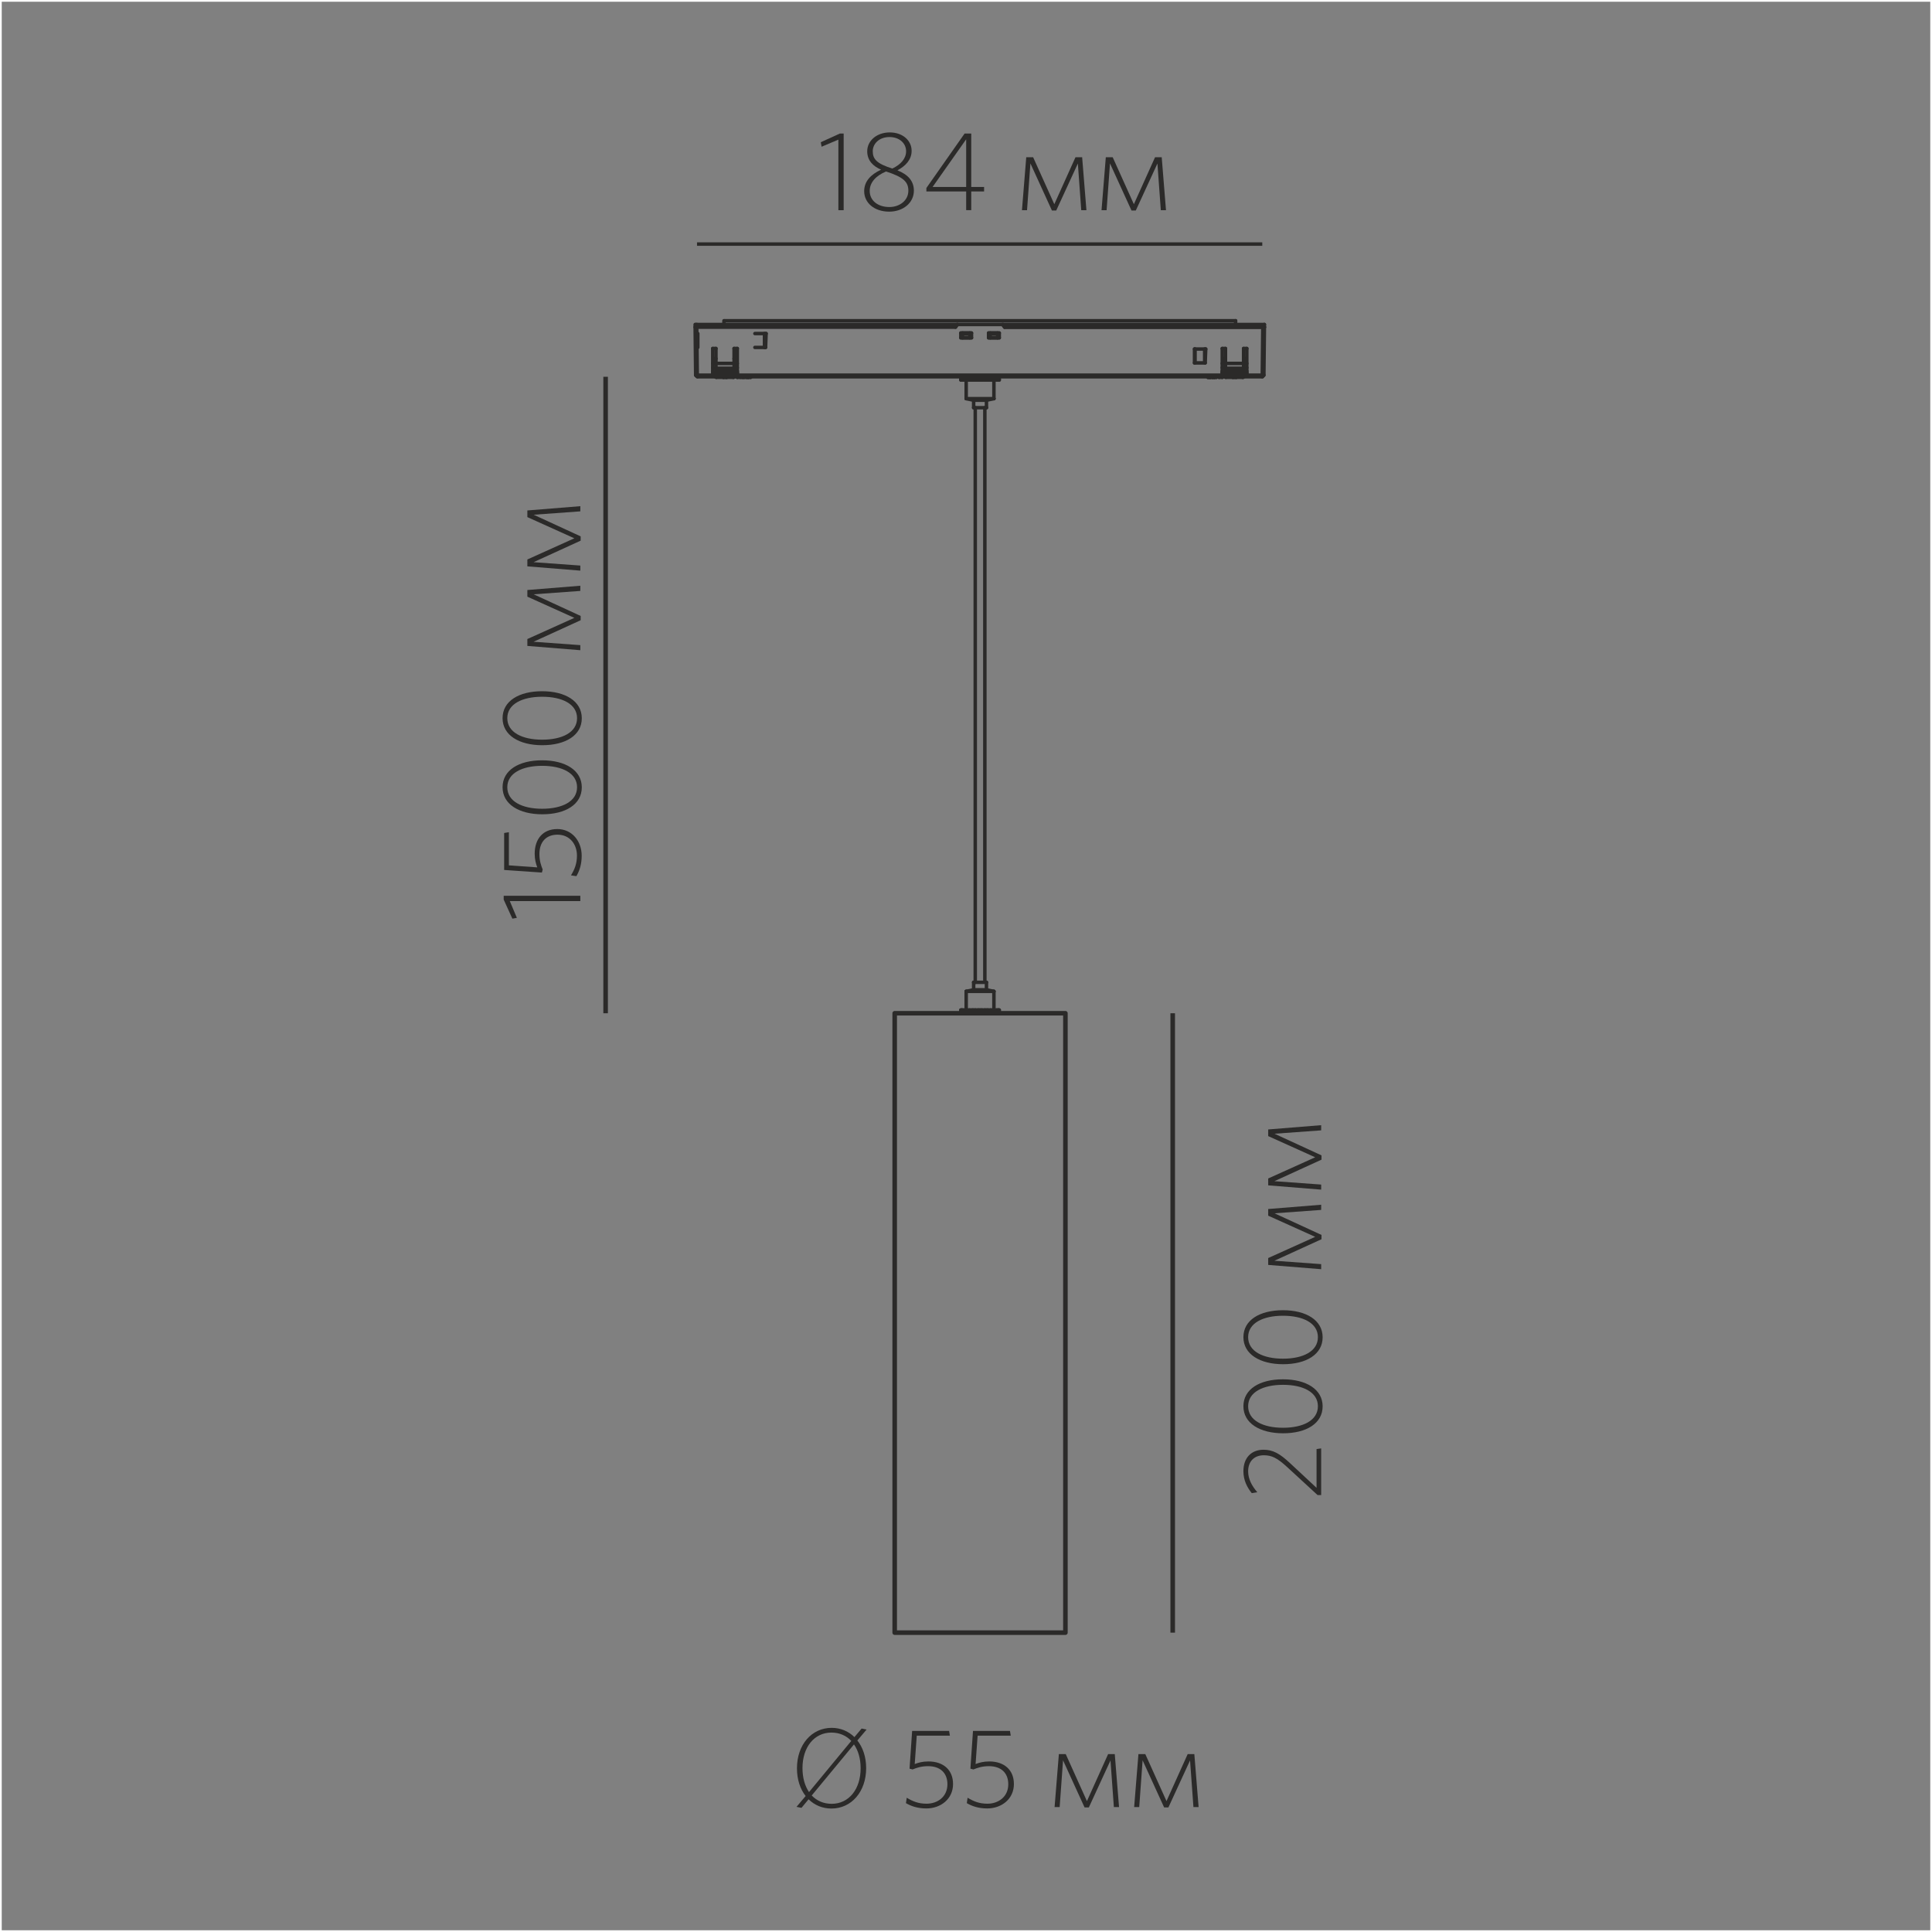 <?xml version="1.0" encoding="UTF-8"?>
<!DOCTYPE svg PUBLIC "-//W3C//DTD SVG 1.1//EN" "http://www.w3.org/Graphics/SVG/1.1/DTD/svg11.dtd">
<!-- Creator: CorelDRAW Home & Student X6 -->
<svg xmlns="http://www.w3.org/2000/svg" xml:space="preserve" width="500px" height="500px" version="1.1" style="shape-rendering:geometricPrecision; text-rendering:geometricPrecision; image-rendering:optimizeQuality; fill-rule:evenodd; clip-rule:evenodd"
viewBox="0 0 500000 500000"
 xmlns:xlink="http://www.w3.org/1999/xlink">
 <rect x="0" y="0" width="500000" height="500000" fill="#808080" stroke="none"/>
 <defs>
  <style type="text/css">
   <![CDATA[
    .str1 {stroke:#2B2A29;stroke-width:900.003}
    .str2 {stroke:#2B2A29;stroke-width:900.003;stroke-linecap:round;stroke-linejoin:round}
    .str0 {stroke:white;stroke-width:900.003}
    .str4 {stroke:#2B2A29;stroke-width:1181.11}
    .str3 {stroke:#2B2A29;stroke-width:1181.11;stroke-linecap:round;stroke-linejoin:round}
    .fil0 {fill:none}
    .fil1 {fill:none;fill-rule:nonzero}
    .fil2 {fill:#2B2A29;fill-rule:nonzero}
   ]]>
  </style>
 </defs>
 <g id="Слой_x0020_1">
  <rect class="fil0 str0" width="500001" height="500001"/>
  <g id="_625438304">
   <line class="fil1 str1" x1="180387" y1="63166" x2="326676" y2= "63166" />
   <polygon class="fil2" points="218340,54395 218340,34562 217350,34562 212420,36808 212624,37974 216970,36137 216970,54395 "/>
   <path id="1" class="fil2" d="M223650 49490c0,2980 2596,5284 6475,5284 3559,0 6387,-2245 6387,-5430 0,-2571 -1604,-4209 -4258,-5259 2070,-1114 3674,-2718 3674,-5056 0,-2629 -2275,-4759 -5659,-4759 -3383,0 -5832,2158 -5832,4876 0,2426 1545,3885 3587,4765 -2741,1283 -4375,3066 -4375,5580zm1429 -87c0,-2222 1662,-3947 4228,-5026 4492,1457 5776,2688 5776,4968 0,2571 -2304,4234 -4900,4234 -3004,0 -5104,-1663 -5104,-4176zm788 -10286c0,-1783 1517,-3650 4345,-3650 2537,0 4287,1604 4287,3679 0,1872 -1342,3417 -3559,4473 -3996,-1259 -5074,-2396 -5074,-4502z"/>
   <path id="2" class="fil2" d="M254683 49553l0 -1167 -3326 0 0 -13825 -1721 0 -9887 14087 0 905 10296 0 0 4841 1312 0 0 -4841 3326 0zm-4638 -1167l-8692 0 8692 -12338 0 12338z"/>
   <polygon id="3" class="fil2" points="281166,54395 280058,40687 278337,40687 272854,52849 267371,40687 265592,40687 264483,54395 265796,54395 266671,42291 272241,54482 273349,54482 278950,42320 279825,54395 "/>
   <polygon id="4" class="fil2" points="301757,54395 300649,40687 298929,40687 293446,52849 287962,40687 286183,40687 285074,54395 286388,54395 287263,42291 292833,54482 293941,54482 299541,42320 300417,54395 "/>
   <path class="fil2" d="M341917 374842l-1195 175 0 10032 -6922 -6445c-2601,-2421 -4356,-3412 -6810,-3412 -3097,0 -5197,2041 -5197,5542 0,2362 963,4200 2158,5687l1435 -234c-1346,-1574 -2368,-3353 -2368,-5395 0,-2567 1546,-4170 4059,-4170 2047,0 3476,700 6047,3063l7860 7233 933 0 0 -12074z"/>
   <path id="1" class="fil2" d="M332015 356962c-6018,0 -10222,2567 -10222,6971 0,4404 4264,7000 10282,7000 6018,0 10222,-2568 10222,-6971 0,-4404 -4234,-7000 -10282,-7000zm30 1429c5172,0 9027,1896 9027,5542 0,3674 -3855,5570 -9027,5570 -5172,0 -9027,-1896 -9027,-5570 0,-3646 3855,-5542 9027,-5542z"/>
   <path id="2" class="fil2" d="M332015 339084c-6018,0 -10222,2567 -10222,6971 0,4404 4264,7000 10282,7000 6018,0 10222,-2568 10222,-6971 0,-4404 -4234,-7000 -10282,-7000zm30 1429c5172,0 9027,1896 9027,5542 0,3674 -3855,5570 -9027,5570 -5172,0 -9027,-1896 -9027,-5570 0,-3646 3855,-5542 9027,-5542z"/>
   <polygon id="3" class="fil2" points="341917,311785 328209,312893 328209,314614 340371,320096 328209,325580 328209,327359 341917,328468 341917,327155 329813,326279 342005,320709 342005,319601 329843,314001 341917,313125 "/>
   <polygon id="4" class="fil2" points="341917,291193 328209,292301 328209,294022 340371,299505 328209,304989 328209,306768 341917,307877 341917,306563 329813,305688 342005,300118 342005,299010 329843,293409 341917,292534 "/>
   <path class="fil2" d="M224159 457579c0,-2858 -846,-5337 -2275,-7146l2392 -2829 -1284 -263 -1866 2217c-1546,-1517 -3587,-2392 -5891,-2392 -5163,0 -8983,4346 -8983,10471 0,2888 817,5337 2246,7175l-2363 2800 1284 262 1838 -2217c1545,1517 3587,2392 5920,2392 5163,0 8983,-4345 8983,-10471zm-1429 58c0,5396 -3033,9188 -7495,9188 -2100,0 -3850,-788 -5163,-2158l10937 -13213c1109,1576 1721,3704 1721,6183zm-7554 -9246c2072,0 3850,788 5134,2159l-10938 13241c-1078,-1604 -1691,-3704 -1691,-6213 0,-5396 3033,-9188 7495,-9188z"/>
   <path id="1" class="fil2" d="M246646 461692c0,-3617 -2479,-5833 -6387,-5833 -1517,0 -2595,321 -3529,671l526 -7350 8575 0 -204 -1225 -9567 0 -671 9770 788 204c1080,-437 2246,-846 4025,-846 3180,0 4988,1808 4988,4667 0,3296 -2596,5046 -5396,5046 -2128,0 -3587,-612 -5133,-1546l-204 1401c1342,787 3033,1370 5280,1370 3733,0 6912,-2450 6912,-6328z"/>
   <path id="2" class="fil2" d="M262396 461692c0,-3617 -2479,-5833 -6387,-5833 -1517,0 -2595,321 -3529,671l526 -7350 8575 0 -204 -1225 -9567 0 -671 9770 788 204c1080,-437 2246,-846 4025,-846 3180,0 4988,1808 4988,4667 0,3296 -2596,5046 -5396,5046 -2128,0 -3587,-612 -5133,-1546l-204 1401c1342,787 3033,1370 5280,1370 3733,0 6912,-2450 6912,-6328z"/>
   <polygon id="3" class="fil2" points="289608,467671 288501,453963 286780,453963 281297,466125 275813,453963 274034,453963 272925,467671 274239,467671 275114,455567 280684,467758 281792,467758 287393,455596 288268,467671 "/>
   <polygon id="4" class="fil2" points="310200,467671 309092,453963 307371,453963 301888,466125 296404,453963 294626,453963 293517,467671 294830,467671 295705,455567 301275,467758 302383,467758 307984,455596 308859,467671 "/>
   <line class="fil1 str2" x1="190810" y1="96677" x2="190810" y2= "95990" />
   <line class="fil1 str2" x1="316319" y1="95990" x2="316319" y2= "96677" />
   <line class="fil1 str2" x1="322533" y1="96677" x2="322671" y2= "95990" />
   <line class="fil1 str2" x1="184460" y1="95990" x2="184599" y2= "96677" />
   <path class="fil1 str2" d="M316942 97507c66,86 167,138 276,138"/>
   <path class="fil1 str2" d="M321634 97646c109,0 211,-52 276,-138"/>
   <path class="fil1 str2" d="M185082 97507c65,86 167,138 274,138"/>
   <path class="fil1 str2" d="M189777 97646c107,0 209,-52 275,-138"/>
   <line class="fil1 str2" x1="327227" y1="84665" x2="327091" y2= "97093" />
   <line class="fil1 str2" x1="326676" y1="97093" x2="326812" y2= "84665" />
   <line class="fil1 str2" x1="312040" y1="90325" x2="311899" y2= "93918" />
   <line class="fil1 str2" x1="327227" y1="83977" x2="327227" y2= "84665" />
   <line class="fil1 str2" x1="322671" y1="96677" x2="322671" y2= "90188" />
   <line class="fil1 str2" x1="322397" y1="92812" x2="322397" y2= "94054" />
   <line class="fil1 str2" x1="322258" y1="92812" x2="322258" y2= "94054" />
   <line class="fil1 str2" x1="321984" y1="94054" x2="321984" y2= "92812" />
   <line class="fil1 str2" x1="321843" y1="96263" x2="321843" y2= "90188" />
   <line class="fil1 str2" x1="319908" y1="97507" x2="319908" y2= "97646" />
   <line class="fil1 str2" x1="319773" y1="83009" x2="319773" y2= "83977" />
   <line class="fil1 str2" x1="319496" y1="97646" x2="319496" y2= "97507" />
   <line class="fil1 str2" x1="319082" y1="97646" x2="319082" y2= "97507" />
   <line class="fil1 str2" x1="317149" y1="96263" x2="317149" y2= "90188" />
   <line class="fil1 str2" x1="317010" y1="92812" x2="317010" y2= "94054" />
   <line class="fil1 str2" x1="316736" y1="94054" x2="316736" y2= "92812" />
   <line class="fil1 str2" x1="316460" y1="92812" x2="316460" y2= "94054" />
   <line class="fil1 str2" x1="316319" y1="97646" x2="316319" y2= "97507" />
   <line class="fil1 str2" x1="316319" y1="90188" x2="316319" y2= "96677" />
   <line class="fil1 str2" x1="315494" y1="97646" x2="315494" y2= "97507" />
   <line class="fil1 str2" x1="314803" y1="97646" x2="314803" y2= "97507" />
   <line class="fil1 str2" x1="314384" y1="97507" x2="314384" y2= "97646" />
   <line class="fil1 str2" x1="314249" y1="97646" x2="314249" y2= "97507" />
   <line class="fil1 str2" x1="314110" y1="97646" x2="314110" y2= "97507" />
   <line class="fil1 str2" x1="313834" y1="97507" x2="313834" y2= "97646" />
   <line class="fil1 str2" x1="313698" y1="97646" x2="313698" y2= "97507" />
   <line class="fil1 str2" x1="313285" y1="97507" x2="313285" y2= "97646" />
   <line class="fil1 str2" x1="313144" y1="97646" x2="313144" y2= "97507" />
   <line class="fil1 str2" x1="313008" y1="97646" x2="313008" y2= "97507" />
   <line class="fil1 str2" x1="312730" y1="97646" x2="312730" y2= "97507" />
   <line class="fil1 str2" x1="312590" y1="97507" x2="312590" y2= "97646" />
   <line class="fil1 str2" x1="311765" y1="90325" x2="311765" y2= "93918" />
   <line class="fil1 str2" x1="309280" y1="93918" x2="309280" y2= "90325" />
   <line class="fil1 str2" x1="309140" y1="93918" x2="309140" y2= "90325" />
   <line class="fil1 str2" x1="258607" y1="97507" x2="258607" y2= "98333" />
   <line class="fil1 str2" x1="258607" y1="87427" x2="258607" y2= "86185" />
   <line class="fil1 str2" x1="258467" y1="97507" x2="258467" y2= "98333" />
   <line class="fil1 str2" x1="258329" y1="98333" x2="258329" y2= "97507" />
   <line class="fil1 str2" x1="258193" y1="87427" x2="258193" y2= "86185" />
   <line class="fil1 str2" x1="258193" y1="97507" x2="258193" y2= "98333" />
   <line class="fil1 str2" x1="257917" y1="97507" x2="257917" y2= "98333" />
   <line class="fil1 str2" x1="257504" y1="98333" x2="257504" y2= "97507" />
   <line class="fil1 str2" x1="257363" y1="97507" x2="257363" y2= "98333" />
   <line class="fil1 str2" x1="257225" y1="103167" x2="257225" y2= "98333" />
   <line class="fil1 str2" x1="256948" y1="98333" x2="256948" y2= "97507" />
   <line class="fil1 str2" x1="256813" y1="97507" x2="256813" y2= "98333" />
   <line class="fil1 str2" x1="256397" y1="97507" x2="256397" y2= "98333" />
   <line class="fil1 str2" x1="256260" y1="98333" x2="256260" y2= "97507" />
   <line class="fil1 str2" x1="256260" y1="87427" x2="256260" y2= "86185" />
   <line class="fil1 str2" x1="256260" y1="97507" x2="256260" y2= "98333" />
   <line class="fil1 str2" x1="255844" y1="86185" x2="255844" y2= "87427" />
   <line class="fil1 str2" x1="255844" y1="97507" x2="255844" y2= "98333" />
   <line class="fil1 str2" x1="255569" y1="98333" x2="255569" y2= "97507" />
   <line class="fil1 str2" x1="255431" y1="97507" x2="255431" y2= "98333" />
   <line class="fil1 str2" x1="255294" y1="105514" x2="255294" y2= "103583" />
   <line class="fil1 str2" x1="255153" y1="97507" x2="255153" y2= "98333" />
   <line class="fil1 str2" x1="254878" y1="98333" x2="254878" y2= "97507" />
   <line class="fil1 str2" x1="254878" y1="105514" x2="254878" y2= "253619" />
   <line class="fil1 str2" x1="254739" y1="97507" x2="254739" y2= "98333" />
   <line class="fil1 str2" x1="254325" y1="97507" x2="254325" y2= "98333" />
   <line class="fil1 str2" x1="254050" y1="98333" x2="254050" y2= "97507" />
   <line class="fil1 str2" x1="253909" y1="97507" x2="253909" y2= "98333" />
   <line class="fil1 str2" x1="253634" y1="97507" x2="253634" y2= "98333" />
   <line class="fil1 str2" x1="253359" y1="98333" x2="253359" y2= "97507" />
   <line class="fil1 str2" x1="253222" y1="97507" x2="253222" y2= "98333" />
   <line class="fil1 str2" x1="252944" y1="97507" x2="252944" y2= "98333" />
   <line class="fil1 str2" x1="252532" y1="98333" x2="252532" y2= "97507" />
   <line class="fil1 str2" x1="252393" y1="105514" x2="252393" y2= "254219" />
   <line class="fil1 str2" x1="252393" y1="97507" x2="252393" y2= "98333" />
   <line class="fil1 str2" x1="252118" y1="97507" x2="252118" y2= "98333" />
   <line class="fil1 str2" x1="251980" y1="105514" x2="251980" y2= "103583" />
   <line class="fil1 str2" x1="251840" y1="98333" x2="251840" y2= "97507" />
   <line class="fil1 str2" x1="251703" y1="97507" x2="251703" y2= "98333" />
   <line class="fil1 str2" x1="251424" y1="97507" x2="251424" y2= "98333" />
   <line class="fil1 str2" x1="251424" y1="87427" x2="251424" y2= "86185" />
   <line class="fil1 str2" x1="251011" y1="98333" x2="251011" y2= "97507" />
   <line class="fil1 str2" x1="251011" y1="87427" x2="251011" y2= "86185" />
   <line class="fil1 str2" x1="251011" y1="97507" x2="251011" y2= "98333" />
   <line class="fil1 str2" x1="250875" y1="97507" x2="250875" y2= "98333" />
   <line class="fil1 str2" x1="250459" y1="98333" x2="250459" y2= "97507" />
   <line class="fil1 str2" x1="250324" y1="98333" x2="250324" y2= "97507" />
   <line class="fil1 str2" x1="250046" y1="103167" x2="250046" y2= "98333" />
   <line class="fil1 str2" x1="249908" y1="98333" x2="249908" y2= "97507" />
   <line class="fil1 str2" x1="249770" y1="97507" x2="249770" y2= "98333" />
   <line class="fil1 str2" x1="249355" y1="97507" x2="249355" y2= "98333" />
   <line class="fil1 str2" x1="249081" y1="98333" x2="249081" y2= "97507" />
   <line class="fil1 str2" x1="249081" y1="87427" x2="249081" y2= "86185" />
   <line class="fil1 str2" x1="248939" y1="97507" x2="248939" y2= "98333" />
   <line class="fil1 str2" x1="248805" y1="97507" x2="248805" y2= "98333" />
   <line class="fil1 str2" x1="248664" y1="86185" x2="248664" y2= "87427" />
   <line class="fil1 str2" x1="248664" y1="98333" x2="248664" y2= "97507" />
   <polyline class="fil1 str2" points="259574,83977 259987,84665 259435,83977 "/>
   <line class="fil1 str2" x1="198129" y1="89914" x2="198266" y2= "86322" />
   <line class="fil1 str2" x1="197853" y1="86322" x2="197853" y2= "89914" />
   <line class="fil1 str2" x1="180590" y1="89914" x2="180590" y2= "86322" />
   <line class="fil1 str2" x1="180454" y1="86322" x2="180454" y2= "89914" />
   <line class="fil1 str2" x1="194262" y1="97646" x2="194262" y2= "97507" />
   <line class="fil1 str2" x1="193711" y1="97646" x2="193711" y2= "97507" />
   <line class="fil1 str2" x1="193436" y1="97646" x2="193436" y2= "97507" />
   <line class="fil1 str2" x1="193159" y1="97646" x2="193159" y2= "97507" />
   <polyline class="fil1 str2" points="192607,97507 192607,97646 192607,97507 192607,97646 "/>
   <line class="fil1 str2" x1="192329" y1="97646" x2="192329" y2= "97507" />
   <polyline class="fil1 str2" points="192054,97646 192054,97507 192054,97646 192054,97507 "/>
   <line class="fil1 str2" x1="191638" y1="97646" x2="191638" y2= "97507" />
   <line class="fil1 str2" x1="190810" y1="96677" x2="190810" y2= "90188" />
   <line class="fil1 str2" x1="190810" y1="97646" x2="190810" y2= "97507" />
   <line class="fil1 str2" x1="190674" y1="92812" x2="190674" y2= "94054" />
   <line class="fil1 str2" x1="190398" y1="92812" x2="190398" y2= "94054" />
   <line class="fil1 str2" x1="190120" y1="94054" x2="190120" y2= "92812" />
   <line class="fil1 str2" x1="189984" y1="96263" x2="189984" y2= "90188" />
   <line class="fil1 str2" x1="188049" y1="97507" x2="188049" y2= "97646" />
   <line class="fil1 str2" x1="187635" y1="97646" x2="187635" y2= "97507" />
   <line class="fil1 str2" x1="187359" y1="83009" x2="187359" y2= "83977" />
   <line class="fil1 str2" x1="187223" y1="97646" x2="187223" y2= "97507" />
   <line class="fil1 str2" x1="185288" y1="96263" x2="185288" y2= "90188" />
   <line class="fil1 str2" x1="185150" y1="92812" x2="185150" y2= "94054" />
   <line class="fil1 str2" x1="184875" y1="94054" x2="184875" y2= "92812" />
   <line class="fil1 str2" x1="184737" y1="92812" x2="184737" y2= "94054" />
   <line class="fil1 str2" x1="184460" y1="90188" x2="184460" y2= "96677" />
   <line class="fil1 str2" x1="179905" y1="84665" x2="179905" y2= "83977" />
   <line class="fil1 str2" x1="180318" y1="84665" x2="180454" y2= "97093" />
   <line class="fil1 str2" x1="180041" y1="97093" x2="179905" y2= "84665" />
   <line class="fil1 str2" x1="180318" y1="83977" x2="180318" y2= "84665" />
   <line class="fil1 str2" x1="326812" y1="97368" x2="326676" y2= "97093" />
   <polyline class="fil1 str2" points="247836,83977 247285,84665 247698,83977 "/>
   <line class="fil1 str2" x1="180041" y1="97093" x2="180454" y2= "97507" />
   <line class="fil1 str2" x1="327091" y1="97093" x2="326676" y2= "97507" />
   <line class="fil1 str2" x1="180318" y1="97368" x2="180454" y2= "97093" />
   <line class="fil1 str2" x1="250046" y1="103167" x2="251980" y2= "103583" />
   <line class="fil1 str2" x1="319773" y1="83009" x2="187501" y2= "83009" />
   <polyline class="fil1 str2" points="327227,83977 259435,83977 247836,83977 180042,83977 "/>
   <line class="fil1 str2" x1="259987" y1="84665" x2="326812" y2= "84665" />
   <line class="fil1 str2" x1="247285" y1="84665" x2="180042" y2= "84665" />
   <line class="fil1 str2" x1="327227" y1="84665" x2="259987" y2= "84665" />
   <line class="fil1 str2" x1="251424" y1="86185" x2="248664" y2= "86185" />
   <line class="fil1 str2" x1="258607" y1="86185" x2="255844" y2= "86185" />
   <line class="fil1 str2" x1="251011" y1="86185" x2="249081" y2= "86185" />
   <line class="fil1 str2" x1="258193" y1="86185" x2="256260" y2= "86185" />
   <line class="fil1 str2" x1="198266" y1="86322" x2="195368" y2= "86322" />
   <line class="fil1 str2" x1="251011" y1="86459" x2="249081" y2= "86459" />
   <line class="fil1 str2" x1="258193" y1="86459" x2="256260" y2= "86459" />
   <line class="fil1 str2" x1="251011" y1="87427" x2="249081" y2= "87427" />
   <line class="fil1 str2" x1="258193" y1="87427" x2="256260" y2= "87427" />
   <line class="fil1 str2" x1="255844" y1="87427" x2="258607" y2= "87427" />
   <line class="fil1 str2" x1="248664" y1="87427" x2="251424" y2= "87427" />
   <line class="fil1 str2" x1="198129" y1="89914" x2="195368" y2= "89914" />
   <line class="fil1 str2" x1="321843" y1="90188" x2="322671" y2= "90188" />
   <line class="fil1 str2" x1="316319" y1="90188" x2="317149" y2= "90188" />
   <line class="fil1 str2" x1="185288" y1="90188" x2="184460" y2= "90188" />
   <line class="fil1 str2" x1="190810" y1="90188" x2="189984" y2= "90188" />
   <line class="fil1 str2" x1="309140" y1="90325" x2="312040" y2= "90325" />
   <line class="fil1 str2" x1="321843" y1="92812" x2="322397" y2= "92812" />
   <line class="fil1 str2" x1="316460" y1="92812" x2="317149" y2= "92812" />
   <line class="fil1 str2" x1="189984" y1="92812" x2="190674" y2= "92812" />
   <line class="fil1 str2" x1="184737" y1="92812" x2="185288" y2= "92812" />
   <line class="fil1 str2" x1="311899" y1="93918" x2="309140" y2= "93918" />
   <line class="fil1 str2" x1="317149" y1="94054" x2="321843" y2= "94054" />
   <line class="fil1 str2" x1="189984" y1="94054" x2="185288" y2= "94054" />
   <line class="fil1 str2" x1="321843" y1="94054" x2="322671" y2= "94054" />
   <line class="fil1 str2" x1="316319" y1="94054" x2="317149" y2= "94054" />
   <line class="fil1 str2" x1="189984" y1="94054" x2="190810" y2= "94054" />
   <line class="fil1 str2" x1="184460" y1="94054" x2="185288" y2= "94054" />
   <line class="fil1 str2" x1="185288" y1="95158" x2="184460" y2= "95158" />
   <line class="fil1 str2" x1="190810" y1="95158" x2="189984" y2= "95158" />
   <line class="fil1 str2" x1="317149" y1="95158" x2="316319" y2= "95158" />
   <line class="fil1 str2" x1="322671" y1="95158" x2="321843" y2= "95158" />
   <line class="fil1 str2" x1="317149" y1="95298" x2="321843" y2= "95298" />
   <line class="fil1 str2" x1="189984" y1="95298" x2="185288" y2= "95298" />
   <line class="fil1 str2" x1="317149" y1="95712" x2="321843" y2= "95712" />
   <line class="fil1 str2" x1="189984" y1="95712" x2="185288" y2= "95712" />
   <line class="fil1 str2" x1="317149" y1="96263" x2="321843" y2= "96263" />
   <line class="fil1 str2" x1="185288" y1="96263" x2="189984" y2= "96263" />
   <line class="fil1 str2" x1="184460" y1="96403" x2="190810" y2= "96403" />
   <line class="fil1 str2" x1="322671" y1="96403" x2="316319" y2= "96403" />
   <line class="fil1 str2" x1="184460" y1="96677" x2="190810" y2= "96677" />
   <line class="fil1 str2" x1="322671" y1="96677" x2="316319" y2= "96677" />
   <line class="fil1 str2" x1="180596" y1="97093" x2="326676" y2= "97093" />
   <line class="fil1 str2" x1="180596" y1="97507" x2="326676" y2= "97507" />
   <line class="fil1 str2" x1="313834" y1="97646" x2="314249" y2= "97646" />
   <line class="fil1 str2" x1="313285" y1="97646" x2="313698" y2= "97646" />
   <line class="fil1 str2" x1="312590" y1="97646" x2="313144" y2= "97646" />
   <polyline class="fil1 str2" points="192054,97646 192607,97646 193159,97646 193711,97646 "/>
   <line class="fil1 str2" x1="188049" y1="97646" x2="187223" y2= "97646" />
   <line class="fil1 str2" x1="191638" y1="97646" x2="190810" y2= "97646" />
   <line class="fil1 str2" x1="194262" y1="97646" x2="193711" y2= "97646" />
   <line class="fil1 str2" x1="314803" y1="97646" x2="314384" y2= "97646" />
   <line class="fil1 str2" x1="316319" y1="97646" x2="315494" y2= "97646" />
   <line class="fil1 str2" x1="319908" y1="97646" x2="319082" y2= "97646" />
   <line class="fil1 str2" x1="187223" y1="97646" x2="185424" y2= "97646" />
   <line class="fil1 str2" x1="189844" y1="97646" x2="188049" y2= "97646" />
   <line class="fil1 str2" x1="319082" y1="97646" x2="317288" y2= "97646" />
   <line class="fil1 str2" x1="321703" y1="97646" x2="319908" y2= "97646" />
   <polyline class="fil1 str2" points="258607,98333 256948,98333 250324,98333 248939,98333 248664,98333 "/>
   <line class="fil1 str2" x1="257225" y1="103167" x2="250046" y2= "103167" />
   <line class="fil1 str2" x1="251980" y1="103583" x2="255294" y2= "103583" />
   <line class="fil1 str2" x1="255294" y1="105514" x2="251980" y2= "105514" />
   <line class="fil1 str2" x1="257225" y1="103167" x2="255294" y2= "103583" />
   <line class="fil1 str2" x1="258607" y1="262229" x2="258607" y2= "261398" />
   <line class="fil1 str2" x1="258467" y1="262229" x2="258467" y2= "261398" />
   <line class="fil1 str2" x1="258329" y1="261398" x2="258329" y2= "262229" />
   <line class="fil1 str2" x1="258193" y1="262229" x2="258193" y2= "261398" />
   <line class="fil1 str2" x1="257917" y1="262229" x2="257917" y2= "261398" />
   <line class="fil1 str2" x1="257504" y1="261398" x2="257504" y2= "262229" />
   <line class="fil1 str2" x1="257363" y1="262229" x2="257363" y2= "261398" />
   <line class="fil1 str2" x1="257225" y1="256565" x2="257225" y2= "261398" />
   <line class="fil1 str2" x1="256948" y1="261398" x2="256948" y2= "262229" />
   <line class="fil1 str2" x1="256813" y1="262229" x2="256813" y2= "261398" />
   <line class="fil1 str2" x1="256397" y1="262229" x2="256397" y2= "261398" />
   <line class="fil1 str2" x1="256260" y1="262229" x2="256260" y2= "261398" />
   <line class="fil1 str2" x1="255844" y1="262229" x2="255844" y2= "261398" />
   <line class="fil1 str2" x1="255569" y1="261398" x2="255569" y2= "262229" />
   <line class="fil1 str2" x1="255431" y1="262229" x2="255431" y2= "261398" />
   <line class="fil1 str2" x1="255294" y1="254219" x2="255294" y2= "256152" />
   <line class="fil1 str2" x1="255153" y1="262229" x2="255153" y2= "261398" />
   <line class="fil1 str2" x1="254878" y1="261398" x2="254878" y2= "262229" />
   <line class="fil1 str2" x1="254739" y1="262229" x2="254739" y2= "261398" />
   <line class="fil1 str2" x1="254325" y1="262229" x2="254325" y2= "261398" />
   <line class="fil1 str2" x1="254050" y1="261398" x2="254050" y2= "262229" />
   <line class="fil1 str2" x1="253909" y1="262229" x2="253909" y2= "261398" />
   <line class="fil1 str2" x1="253634" y1="262229" x2="253634" y2= "261398" />
   <line class="fil1 str2" x1="253359" y1="261398" x2="253359" y2= "262229" />
   <line class="fil1 str2" x1="253222" y1="262229" x2="253222" y2= "261398" />
   <line class="fil1 str2" x1="252944" y1="262229" x2="252944" y2= "261398" />
   <line class="fil1 str2" x1="252532" y1="261398" x2="252532" y2= "262229" />
   <line class="fil1 str2" x1="252393" y1="262229" x2="252393" y2= "261398" />
   <line class="fil1 str2" x1="252118" y1="262229" x2="252118" y2= "261398" />
   <line class="fil1 str2" x1="251980" y1="254219" x2="251980" y2= "256152" />
   <line class="fil1 str2" x1="251840" y1="261398" x2="251840" y2= "262229" />
   <line class="fil1 str2" x1="251703" y1="262229" x2="251703" y2= "261398" />
   <line class="fil1 str2" x1="251424" y1="262229" x2="251424" y2= "261398" />
   <line class="fil1 str2" x1="251011" y1="262229" x2="251011" y2= "261398" />
   <line class="fil1 str2" x1="250875" y1="262229" x2="250875" y2= "261398" />
   <line class="fil1 str2" x1="250459" y1="261398" x2="250459" y2= "262229" />
   <line class="fil1 str2" x1="250324" y1="261398" x2="250324" y2= "262229" />
   <line class="fil1 str2" x1="250046" y1="256565" x2="250046" y2= "261398" />
   <line class="fil1 str2" x1="249908" y1="261398" x2="249908" y2= "262229" />
   <line class="fil1 str2" x1="249770" y1="262229" x2="249770" y2= "261398" />
   <line class="fil1 str2" x1="249355" y1="262229" x2="249355" y2= "261398" />
   <line class="fil1 str2" x1="249081" y1="261398" x2="249081" y2= "262229" />
   <line class="fil1 str2" x1="248939" y1="262229" x2="248939" y2= "261398" />
   <line class="fil1 str2" x1="248805" y1="262229" x2="248805" y2= "261398" />
   <line class="fil1 str2" x1="248664" y1="261398" x2="248664" y2= "262229" />
   <line class="fil1 str2" x1="250046" y1="256565" x2="251980" y2= "256152" />
   <polyline class="fil1 str2" points="258607,261398 256948,261398 250324,261398 248939,261398 248664,261398 "/>
   <line class="fil1 str2" x1="257225" y1="256565" x2="250046" y2= "256565" />
   <line class="fil1 str2" x1="251980" y1="256152" x2="255294" y2= "256152" />
   <line class="fil1 str2" x1="255294" y1="254219" x2="251980" y2= "254219" />
   <line class="fil1 str2" x1="257225" y1="256565" x2="255294" y2= "256152" />
   <polygon class="fil1 str3" points="231544,422528 275727,422528 275727,262229 231544,262229 "/>
   <line class="fil1 str4" x1="303496" y1="262229" x2="303496" y2= "422528" />
   <line class="fil1 str4" x1="156734" y1="97507" x2="156734" y2= "262229" />
   <polygon class="fil2" points="150188,231825 130355,231825 130355,232816 132602,237746 133767,237542 131931,233195 150188,233195 "/>
   <path id="1" class="fil2" d="M144210 214559c-3617,0 -5833,2479 -5833,6387 0,1517 321,2595 671,3529l-7350 -526 0 -8575 -1225 204 0 9567 9770 671 204 -788c-437,-1080 -846,-2246 -846,-4025 0,-3180 1808,-4988 4667,-4988 3296,0 5046,2596 5046,5396 0,2128 -612,3587 -1546,5133l1401 204c787,-1342 1370,-3033 1370,-5280 0,-3733 -2450,-6912 -6328,-6912z"/>
   <path id="2" class="fil2" d="M140286 196766c-6018,0 -10222,2567 -10222,6971 0,4404 4264,7000 10282,7000 6018,0 10222,-2568 10222,-6971 0,-4404 -4234,-7000 -10282,-7000zm30 1429c5172,0 9027,1896 9027,5542 0,3674 -3855,5570 -9027,5570 -5172,0 -9027,-1896 -9027,-5570 0,-3646 3855,-5542 9027,-5542z"/>
   <path id="3" class="fil2" d="M140286 178888c-6018,0 -10222,2567 -10222,6971 0,4404 4264,7000 10282,7000 6018,0 10222,-2568 10222,-6971 0,-4404 -4234,-7000 -10282,-7000zm30 1429c5172,0 9027,1896 9027,5542 0,3674 -3855,5570 -9027,5570 -5172,0 -9027,-1896 -9027,-5570 0,-3646 3855,-5542 9027,-5542z"/>
   <polygon id="4" class="fil2" points="150188,151589 136480,152697 136480,154418 148642,159901 136480,165384 136480,167163 150188,168272 150188,166959 138084,166084 150276,160513 150276,159406 138114,153805 150188,152930 "/>
   <polygon id="5" class="fil2" points="150188,130998 136480,132106 136480,133826 148642,139309 136480,144793 136480,146572 150188,147681 150188,146367 138084,145492 150276,139922 150276,138814 138114,133213 150188,132338 "/>
  </g>
 </g>
</svg>
